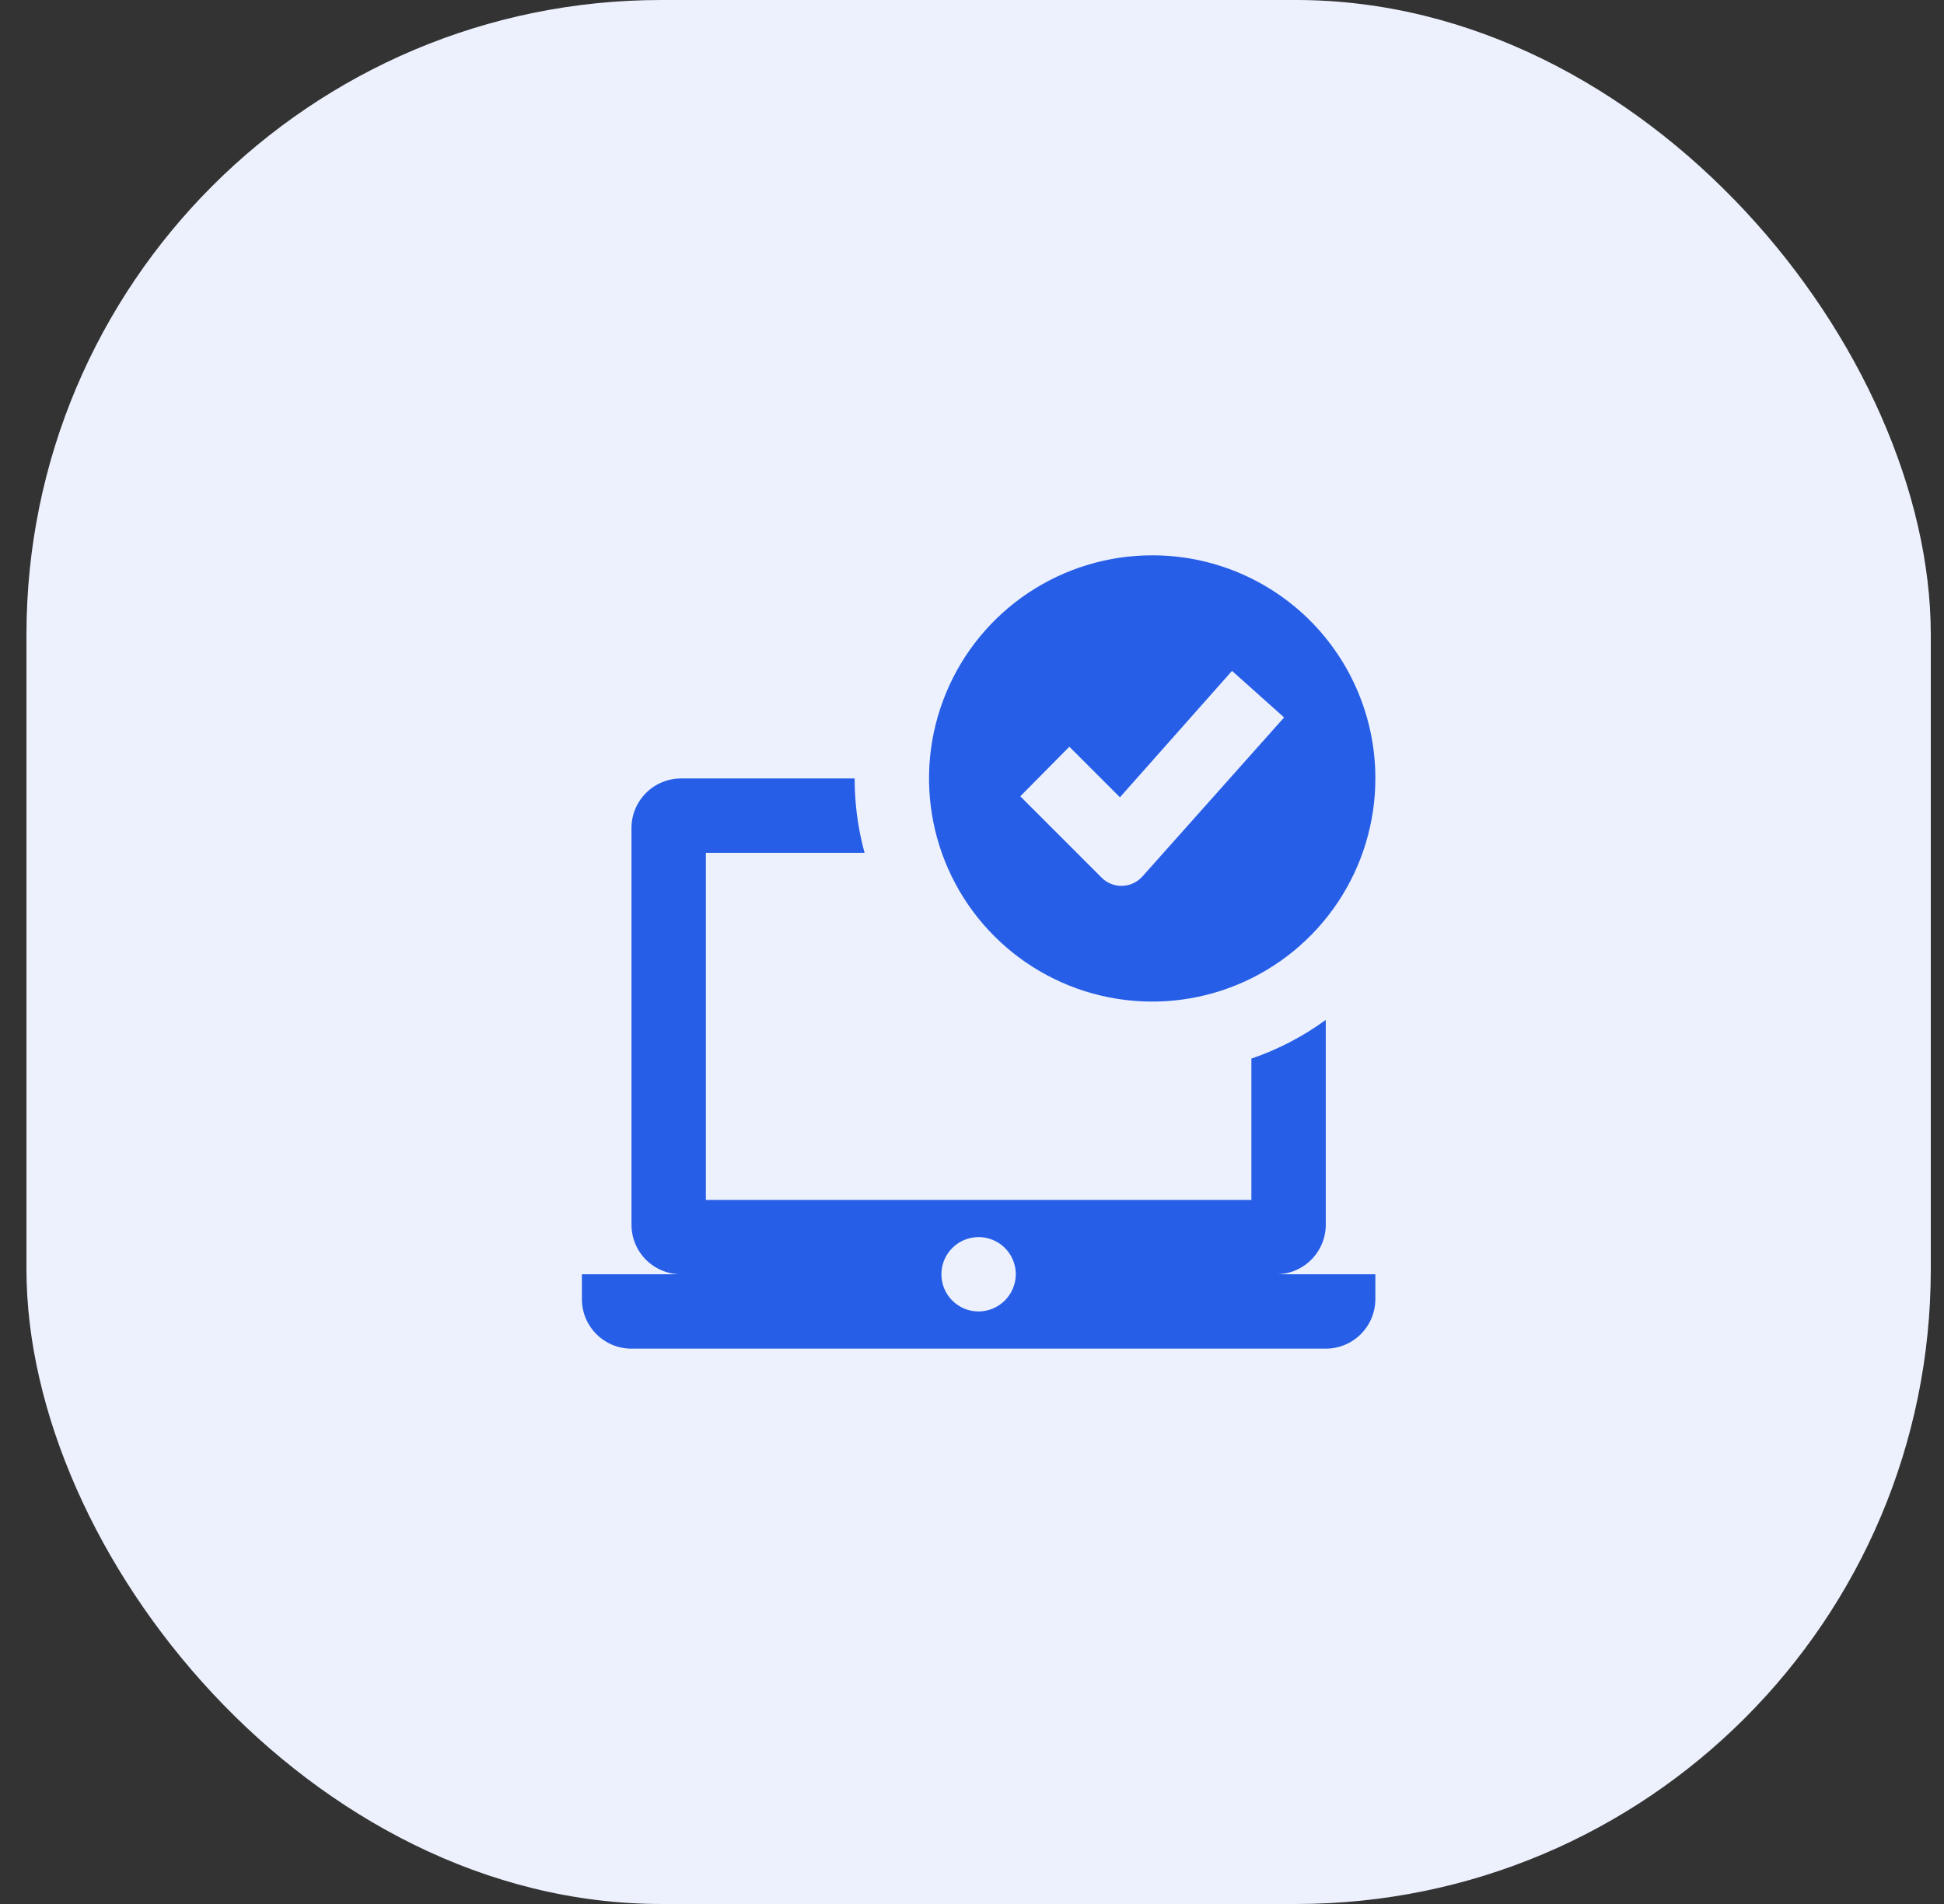 <?xml version="1.0" encoding="utf-8"?>
<svg xmlns="http://www.w3.org/2000/svg" width="49" height="48" viewBox="0 0 49 48" fill="none">
<rect x="0" y="0" width="49" height="48" fill="#333333" stroke="none"/>
<rect x="0.667" width="48" height="48" rx="16" fill="#ECF1FD"/>
<g clip-path="url(#clip0_444_4601)">
<path d="M32.167 32.125C32.498 32.125 32.816 31.993 33.05 31.759C33.285 31.524 33.417 31.206 33.417 30.875V25.712C32.844 26.13 32.212 26.459 31.542 26.688V30.25H17.792V21.5H21.792C21.625 20.889 21.541 20.258 21.542 19.625H17.167C16.835 19.625 16.517 19.757 16.283 19.991C16.048 20.226 15.917 20.544 15.917 20.875V30.875C15.917 31.206 16.048 31.524 16.283 31.759C16.517 31.993 16.835 32.125 17.167 32.125H14.667V32.75C14.667 33.081 14.798 33.4 15.033 33.634C15.267 33.868 15.585 34 15.917 34H33.417C33.748 34 34.066 33.868 34.3 33.634C34.535 33.4 34.667 33.081 34.667 32.75V32.125H32.167ZM24.667 33.062C24.481 33.062 24.3 33.008 24.146 32.904C23.992 32.801 23.871 32.655 23.8 32.484C23.73 32.312 23.711 32.124 23.747 31.942C23.783 31.76 23.873 31.593 24.004 31.462C24.135 31.331 24.302 31.242 24.484 31.206C24.666 31.169 24.854 31.188 25.025 31.259C25.197 31.33 25.343 31.45 25.446 31.604C25.549 31.758 25.604 31.94 25.604 32.125C25.602 32.373 25.503 32.611 25.328 32.786C25.152 32.962 24.915 33.061 24.667 33.062ZM29.042 14C27.929 14 26.842 14.33 25.916 14.948C24.991 15.566 24.27 16.445 23.845 17.472C23.419 18.5 23.308 19.631 23.525 20.722C23.742 21.814 24.277 22.816 25.064 23.602C25.851 24.389 26.853 24.925 27.944 25.142C29.035 25.359 30.166 25.248 31.194 24.822C32.222 24.396 33.101 23.675 33.719 22.75C34.337 21.825 34.667 20.738 34.667 19.625C34.668 18.886 34.523 18.154 34.24 17.471C33.958 16.788 33.544 16.168 33.021 15.645C32.499 15.123 31.878 14.709 31.195 14.426C30.512 14.144 29.781 13.999 29.042 14V14ZM28.792 22.1C28.727 22.171 28.649 22.229 28.562 22.269C28.475 22.309 28.38 22.331 28.285 22.333C28.189 22.335 28.093 22.318 28.004 22.282C27.915 22.247 27.834 22.193 27.767 22.125L25.717 20.075L26.954 18.825L28.229 20.1L31.054 16.913L32.367 18.087L28.792 22.1Z" fill="#275EE7"/>
</g>
<defs>
<clipPath id="clip0_444_4601">
<rect width="20" height="20" fill="white" transform="translate(14.667 14)"/>
</clipPath>
</defs>
</svg>